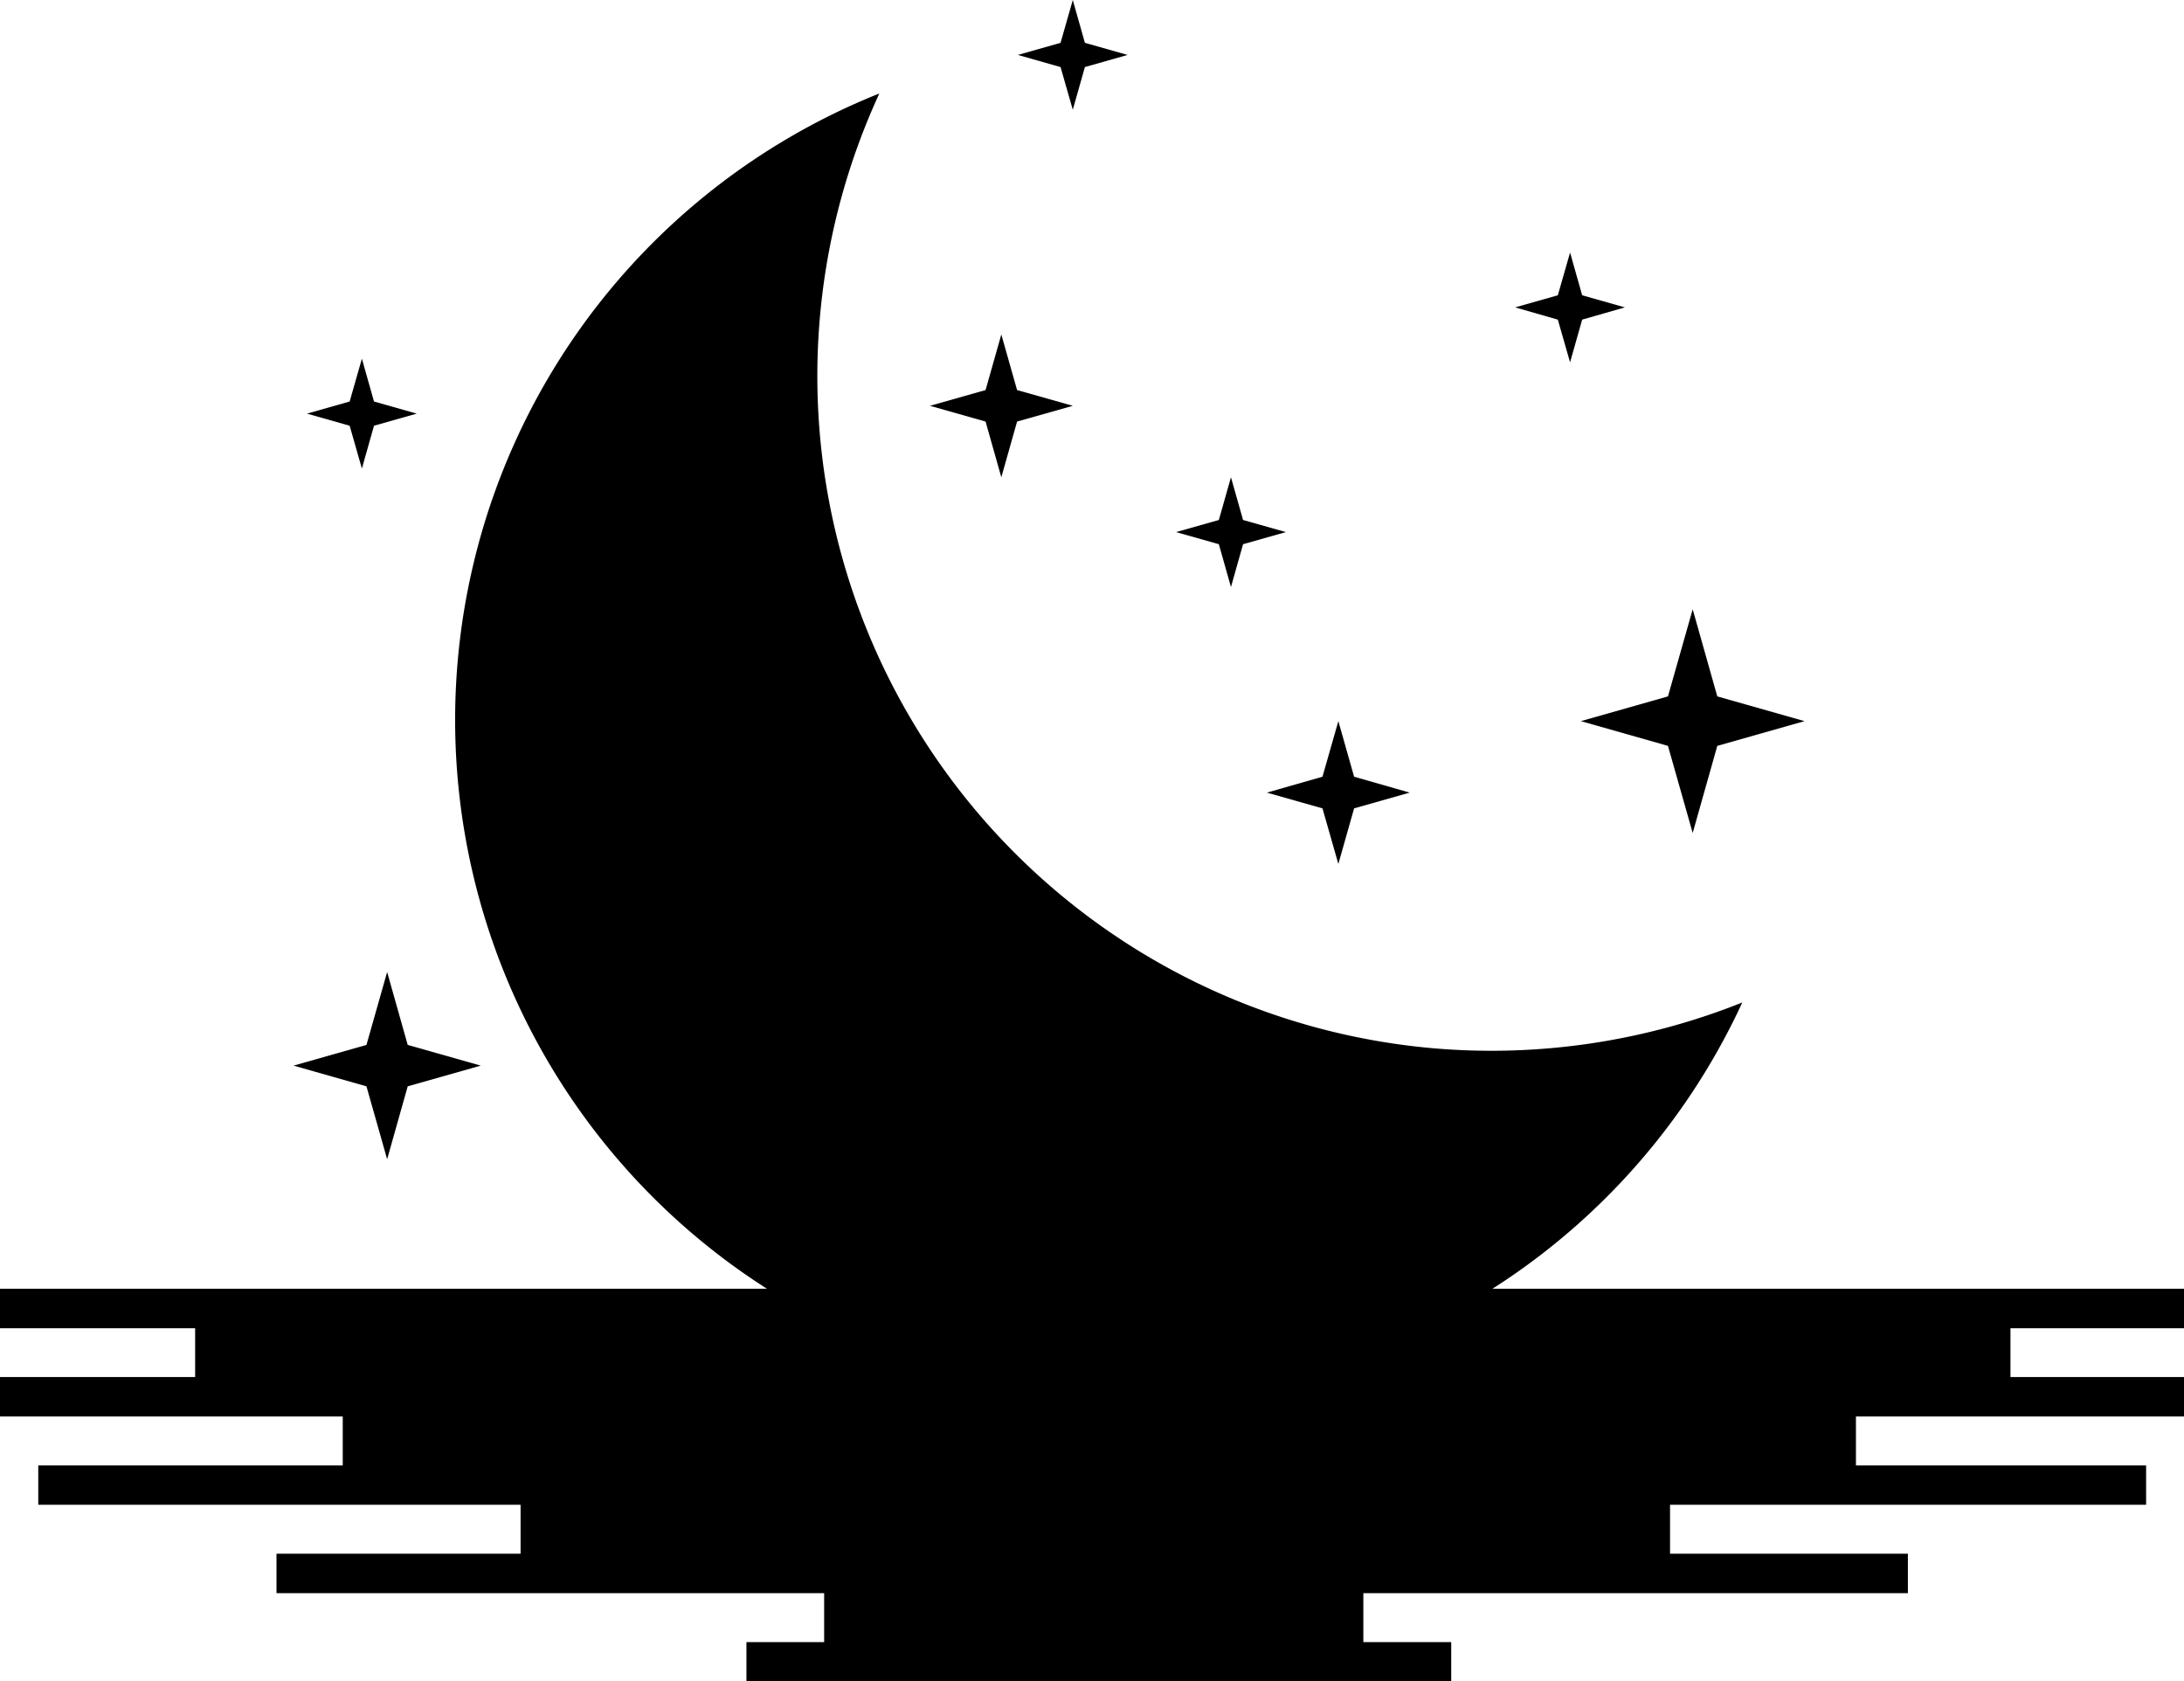 <?xml version="1.0" encoding="UTF-8" standalone="no"?>
<!-- Created with Inkscape (http://www.inkscape.org/) -->

<svg
   width="286.889mm"
   height="220.809mm"
   viewBox="0 0 286.889 220.809"
   version="1.1"
   id="svg5"
   sodipodi:docname="Lunar Client (Alt).svg"
   inkscape:version="1.1.2 (b8e25be833, 2022-02-05)"
   xmlns:inkscape="http://www.inkscape.org/namespaces/inkscape"
   xmlns:sodipodi="http://sodipodi.sourceforge.net/DTD/sodipodi-0.dtd"
   xmlns="http://www.w3.org/2000/svg"
   xmlns:svg="http://www.w3.org/2000/svg">
  <sodipodi:namedview
     id="namedview7"
     pagecolor="#ffffff"
     bordercolor="#666666"
     borderopacity="1.0"
     inkscape:pageshadow="2"
     inkscape:pageopacity="0.0"
     inkscape:pagecheckerboard="0"
     inkscape:document-units="mm"
     showgrid="false"
     inkscape:zoom="0.45291836"
     inkscape:cx="780.49386"
     inkscape:cy="430.54117"
     inkscape:window-width="1920"
     inkscape:window-height="1017"
     inkscape:window-x="-8"
     inkscape:window-y="-8"
     inkscape:window-maximized="1"
     inkscape:current-layer="layer1" />
  <defs
     id="defs2">
    <style
       id="style1082">.cls-1{fill:#fff;}</style>
  </defs>
  <g
     inkscape:label="Layer 1"
     inkscape:groupmode="layer"
     id="layer1"
     transform="translate(60.859,64.257)">
    <g
       id="g1122"
       transform="matrix(1.71,0,0,1.71,-60.859,-64.257)"
       style="fill:#000000;fill-opacity:1">
      <polygon
         class="cls-1"
         points="26.33,108.8 26.33,112.56 2.94,112.56 2.94,115.58 39.99,115.58 39.99,119.34 21.24,119.34 21.24,122.37 63.31,122.37 63.31,126.13 57.34,126.13 57.34,129.15 111.48,129.15 111.48,126.13 104.73,126.13 104.73,122.37 146.56,122.37 146.56,119.34 128.29,119.34 128.29,115.58 164.86,115.58 164.86,112.56 142.57,112.56 142.57,108.8 167.8,108.8 167.8,105.77 154.44,105.77 154.44,102.02 167.8,102.02 167.8,98.99 0,98.99 0,102.02 14.99,102.02 14.99,105.77 0,105.77 0,108.8 "
         id="polygon1088"
         style="fill:#000000;fill-opacity:1" />
      <polygon
         class="cls-1"
         points="27.8,27.55 28.73,30.84 32.01,31.77 28.73,32.7 27.8,35.99 26.86,32.7 23.58,31.77 26.86,30.84 "
         id="polygon1090"
         style="fill:#000000;fill-opacity:1" />
      <polygon
         class="cls-1"
         points="120.61,19.4 121.54,22.68 124.82,23.61 121.54,24.55 120.61,27.83 119.67,24.55 116.39,23.61 119.67,22.68 "
         id="polygon1092"
         style="fill:#000000;fill-opacity:1" />
      <polygon
         class="cls-1"
         points="82.41,0 83.34,3.29 86.62,4.22 83.34,5.15 82.41,8.43 81.47,5.15 78.19,4.22 81.47,3.29 "
         id="polygon1094"
         style="fill:#000000;fill-opacity:1" />
      <polygon
         class="cls-1"
         points="94.56,36.66 95.49,39.94 98.78,40.87 95.49,41.8 94.56,45.09 93.63,41.8 90.34,40.87 93.63,39.94 "
         id="polygon1096"
         style="fill:#000000;fill-opacity:1" />
      <polygon
         class="cls-1"
         points="76.92,25.69 78.13,29.96 82.41,31.17 78.13,32.38 76.92,36.66 75.71,32.38 71.44,31.17 75.71,29.96 "
         id="polygon1098"
         style="fill:#000000;fill-opacity:1" />
      <polygon
         class="cls-1"
         points="102.81,55.39 104.02,59.66 108.29,60.88 104.02,62.09 102.81,66.36 101.59,62.09 97.32,60.88 101.59,59.66 "
         id="polygon1100"
         style="fill:#000000;fill-opacity:1" />
      <path
         class="cls-1"
         d="M 467.21,80.52 A 51.83,51.83 0 0 1 424.62,7.18 51.82,51.82 0 1 0 490.91,77 a 51.9,51.9 0 0 1 -23.7,3.52 z"
         transform="translate(-357.07)"
         id="path1102"
         style="fill:#000000;fill-opacity:1" />
      <polygon
         class="cls-1"
         points="29.74,74.66 31.32,80.26 36.93,81.85 31.32,83.44 29.74,89.04 28.15,83.44 22.55,81.85 28.15,80.26 "
         id="polygon1104"
         style="fill:#000000;fill-opacity:1" />
      <polygon
         class="cls-1"
         points="130.03,46.8 131.92,53.49 138.62,55.39 131.92,57.29 130.03,63.98 128.13,57.29 121.44,55.39 128.13,53.49 "
         id="polygon1106"
         style="fill:#000000;fill-opacity:1" />
    </g>
  </g>
</svg>
